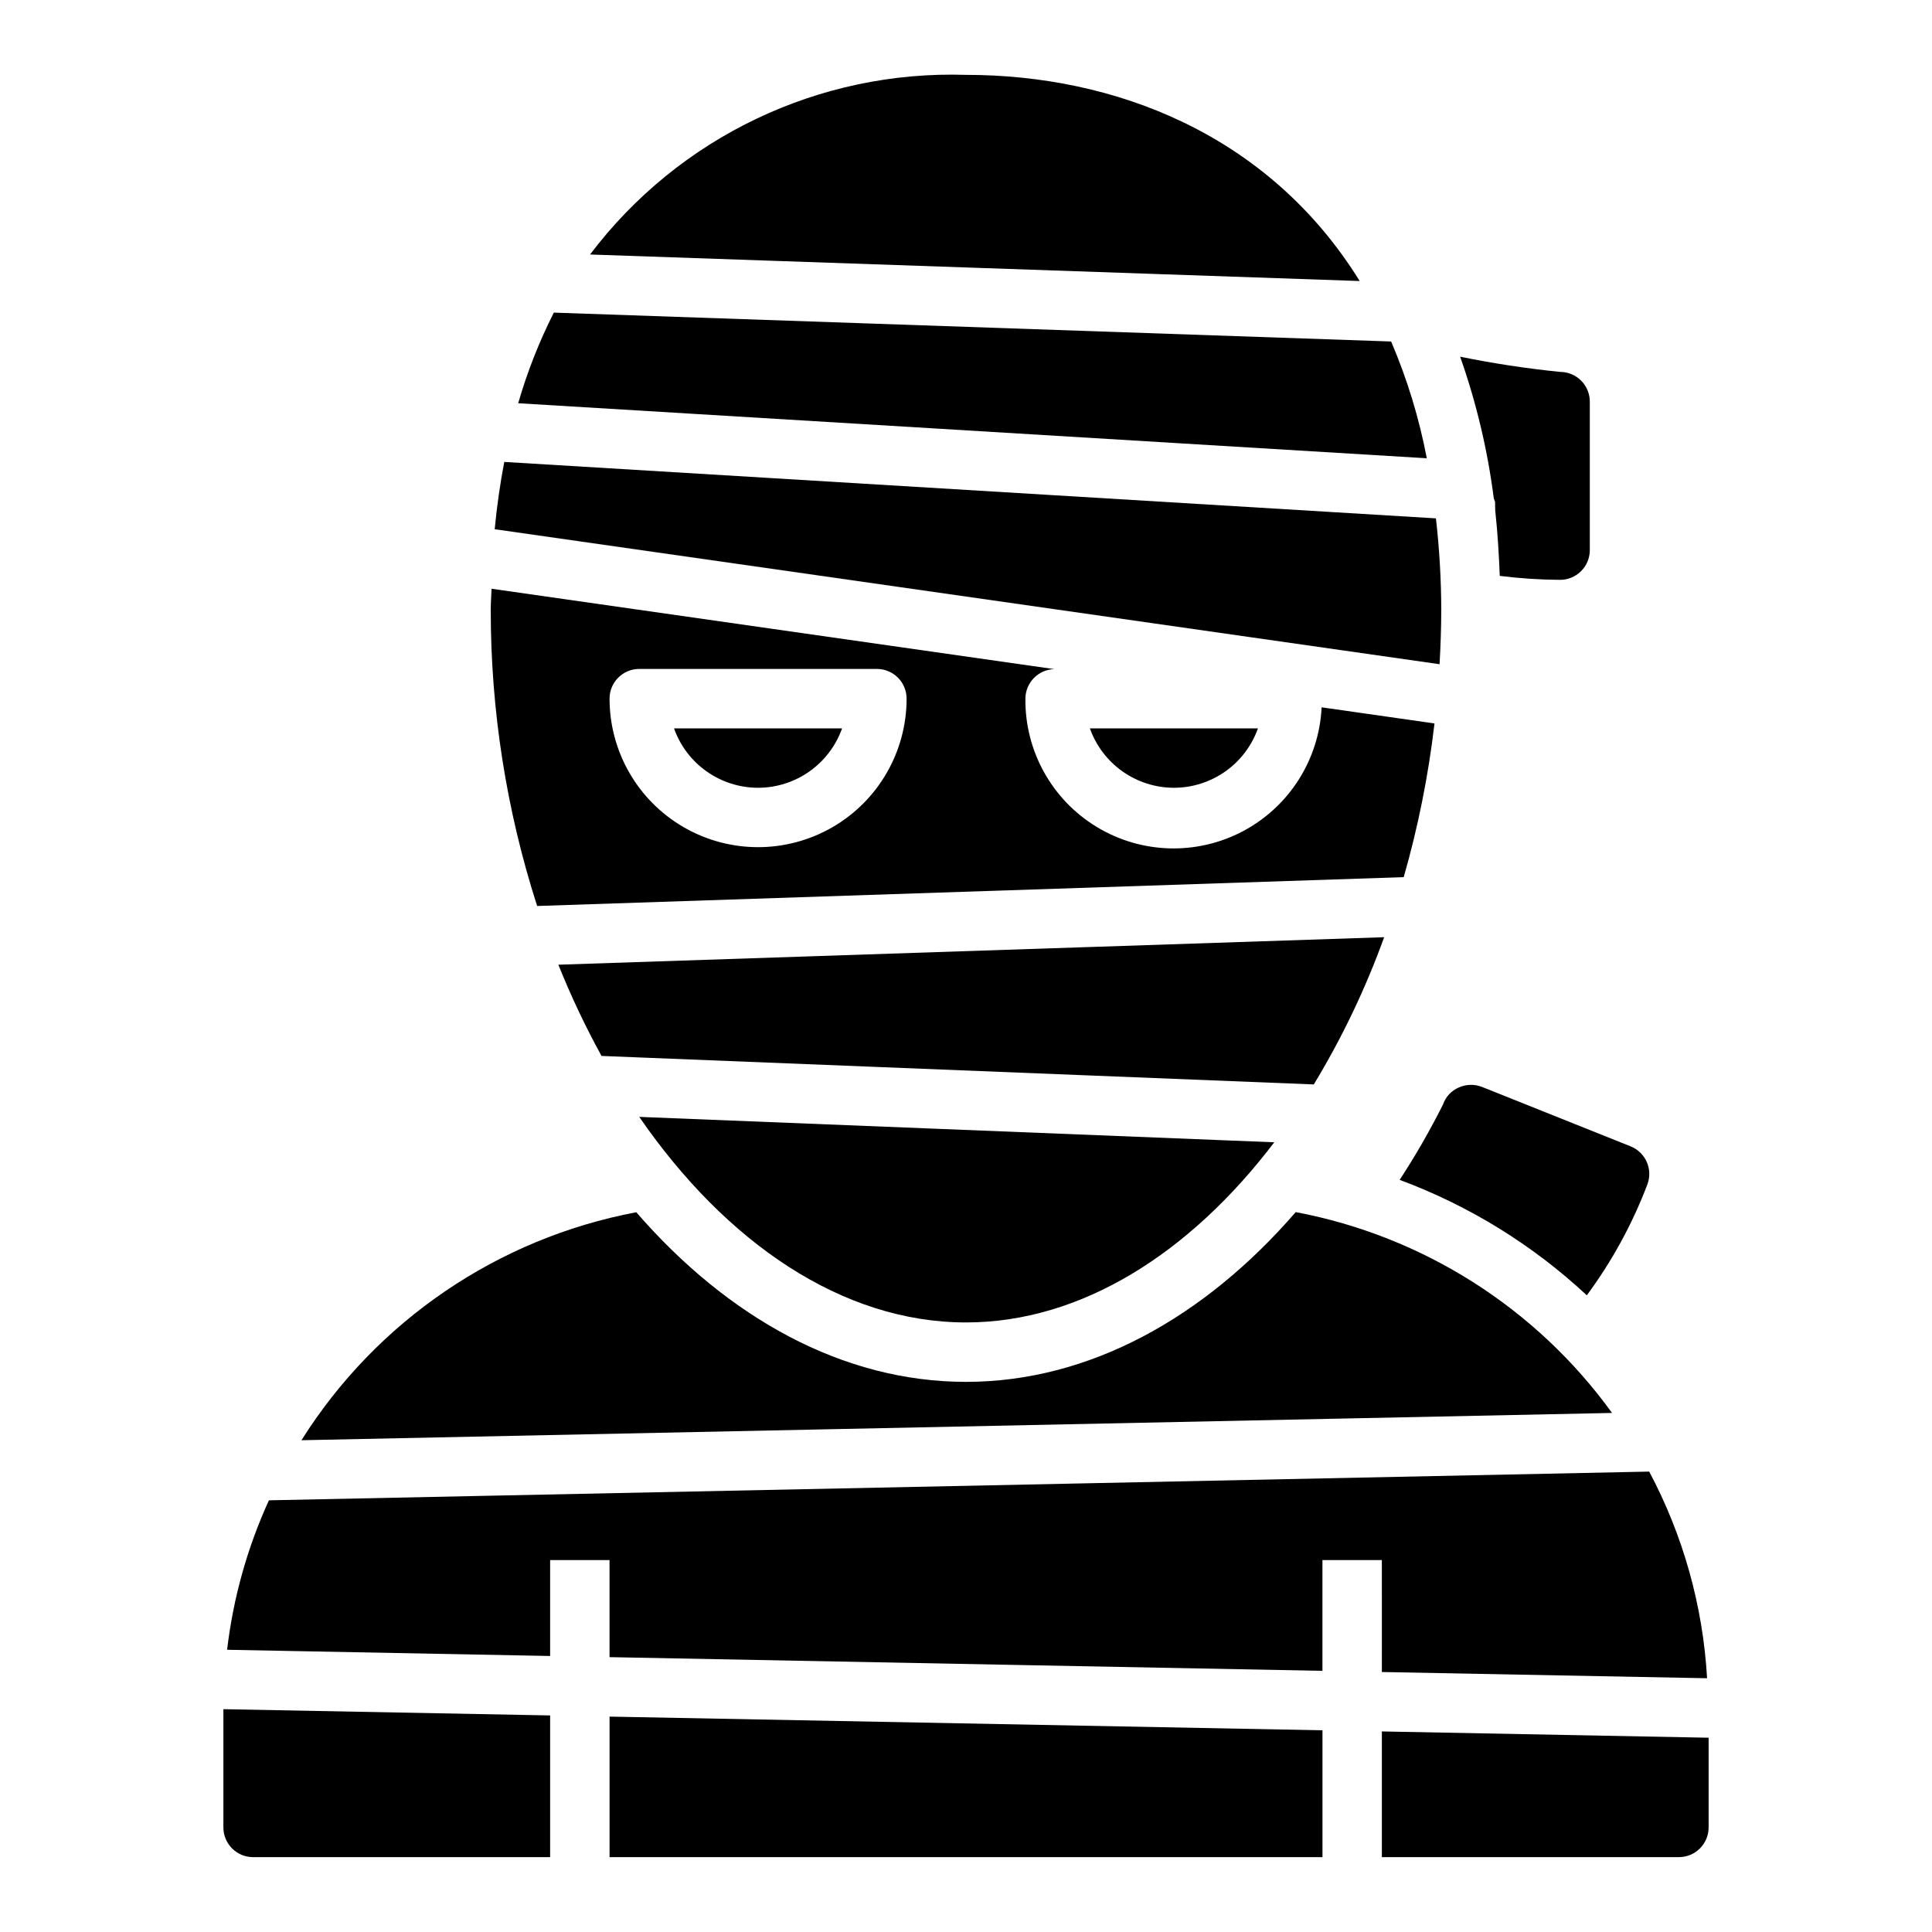 <?xml version="1.0" encoding="UTF-8"?>
<!-- Uploaded to: SVG Repo, www.svgrepo.com, Generator: SVG Repo Mixer Tools -->
<svg fill="#000000" width="800px" height="800px" version="1.1" viewBox="144 144 512 512" xmlns="http://www.w3.org/2000/svg">
 <g>
  <path d="m557.44 242.56c-8.891-0.902-17.73-2.246-26.488-4.031 4.293 12.164 7.281 24.746 8.918 37.543l0.332 0.93 0.047 2.242c0.645 5.992 0.984 11.715 1.203 17.375v-0.004c5.305 0.668 10.645 1.016 15.988 1.051 2.09 0 4.09-0.832 5.566-2.309 1.477-1.477 2.309-3.477 2.309-5.566v-39.359c0-2.086-0.832-4.09-2.309-5.566-1.477-1.477-3.477-2.305-5.566-2.305z"/>
  <path d="m455.1 352.77c4.883-0.004 9.645-1.523 13.633-4.34 3.988-2.82 7.004-6.801 8.637-11.402h-44.539c1.637 4.602 4.652 8.582 8.641 11.402 3.984 2.816 8.746 4.336 13.629 4.34z"/>
  <path d="m344.89 352.77c4.883-0.004 9.645-1.523 13.633-4.34 3.984-2.82 7.004-6.801 8.637-11.402h-44.539c1.633 4.602 4.652 8.582 8.637 11.402 3.988 2.816 8.75 4.336 13.633 4.34z"/>
  <path d="m516 376.45c3.82-13.332 6.547-26.953 8.156-40.73l-29.914-4.273c-0.664 13.84-8.57 26.309-20.809 32.809-12.242 6.496-27 6.066-38.836-1.137-11.836-7.207-19.004-20.113-18.855-33.973 0.023-4.238 3.398-7.695 7.637-7.824l-149.11-21.301c-0.047 1.867-0.219 3.598-0.219 5.512-0.016 26.668 4.133 53.172 12.297 78.562zm-202.59-55.176h62.977c2.086 0 4.09 0.832 5.566 2.305 1.477 1.477 2.305 3.481 2.305 5.566 0 14.062-7.5 27.059-19.68 34.09-12.18 7.031-27.184 7.031-39.359 0-12.18-7.031-19.68-20.027-19.68-34.09 0-4.348 3.523-7.871 7.871-7.871z"/>
  <path d="m400 163.84c-38.969-1.25-76.121 16.5-99.629 47.605l203.96 7.031c-24.16-39.008-65.047-54.637-104.34-54.637z"/>
  <path d="m525.95 305.54c-0.027-8.078-0.5-16.145-1.414-24.168l-246.9-14.957c-1.086 5.676-1.945 11.602-2.535 17.832l250.4 35.777c0.266-4.801 0.445-9.629 0.445-14.484z"/>
  <path d="m512.66 234.5-221.89-7.652c-3.891 7.691-7.051 15.73-9.445 24.012l240.79 14.586c-2.023-10.625-5.195-21-9.453-30.945z"/>
  <path d="m400 494.46c30.527 0 59.34-18.324 81.695-47.742l-168.29-6.731c22.977 33.34 53.797 54.473 86.594 54.473z"/>
  <path d="m510.81 392.37-218.84 7.289h0.004c3.316 8.281 7.137 16.355 11.438 24.176l188.76 7.551v-0.004c7.488-12.355 13.73-25.422 18.641-39.012z"/>
  <path d="m510.21 587.1 86.184 1.652c-1.094-19.148-6.328-37.832-15.336-54.766l-365.79 7.613c-5.734 12.547-9.473 25.91-11.082 39.609l85.605 1.648v-25.422h15.742v25.727l188.93 3.629v-29.355h15.742z"/>
  <path d="m203.2 628.29c0 2.086 0.828 4.09 2.305 5.566 1.477 1.473 3.477 2.305 5.566 2.305h78.719v-37.551l-86.59-1.66z"/>
  <path d="m564.52 487.27c6.676-9.023 12.078-18.918 16.059-29.41 1.5-4.023-0.496-8.504-4.488-10.078l-39.359-15.742c-1.984-0.777-4.195-0.719-6.141 0.156-1.961 0.84-3.473 2.469-4.172 4.488-3.449 6.875-7.285 13.551-11.492 19.992 18.387 6.828 35.242 17.223 49.594 30.594z"/>
  <path d="m487.38 465.22c-24.254 28.008-54.727 44.988-87.379 44.988s-63.102-16.973-87.379-44.949h-0.004c-36.695 6.918-68.848 28.809-88.73 60.418l347.32-7.234c-20.109-27.809-50.109-46.855-83.828-53.223z"/>
  <path d="m510.21 602.85v33.309h78.719c2.09 0 4.09-0.832 5.566-2.305 1.477-1.477 2.309-3.481 2.309-5.566v-23.773z"/>
  <path d="m305.54 636.16h188.93v-33.613l-188.93-3.629z"/>
 </g>
</svg>